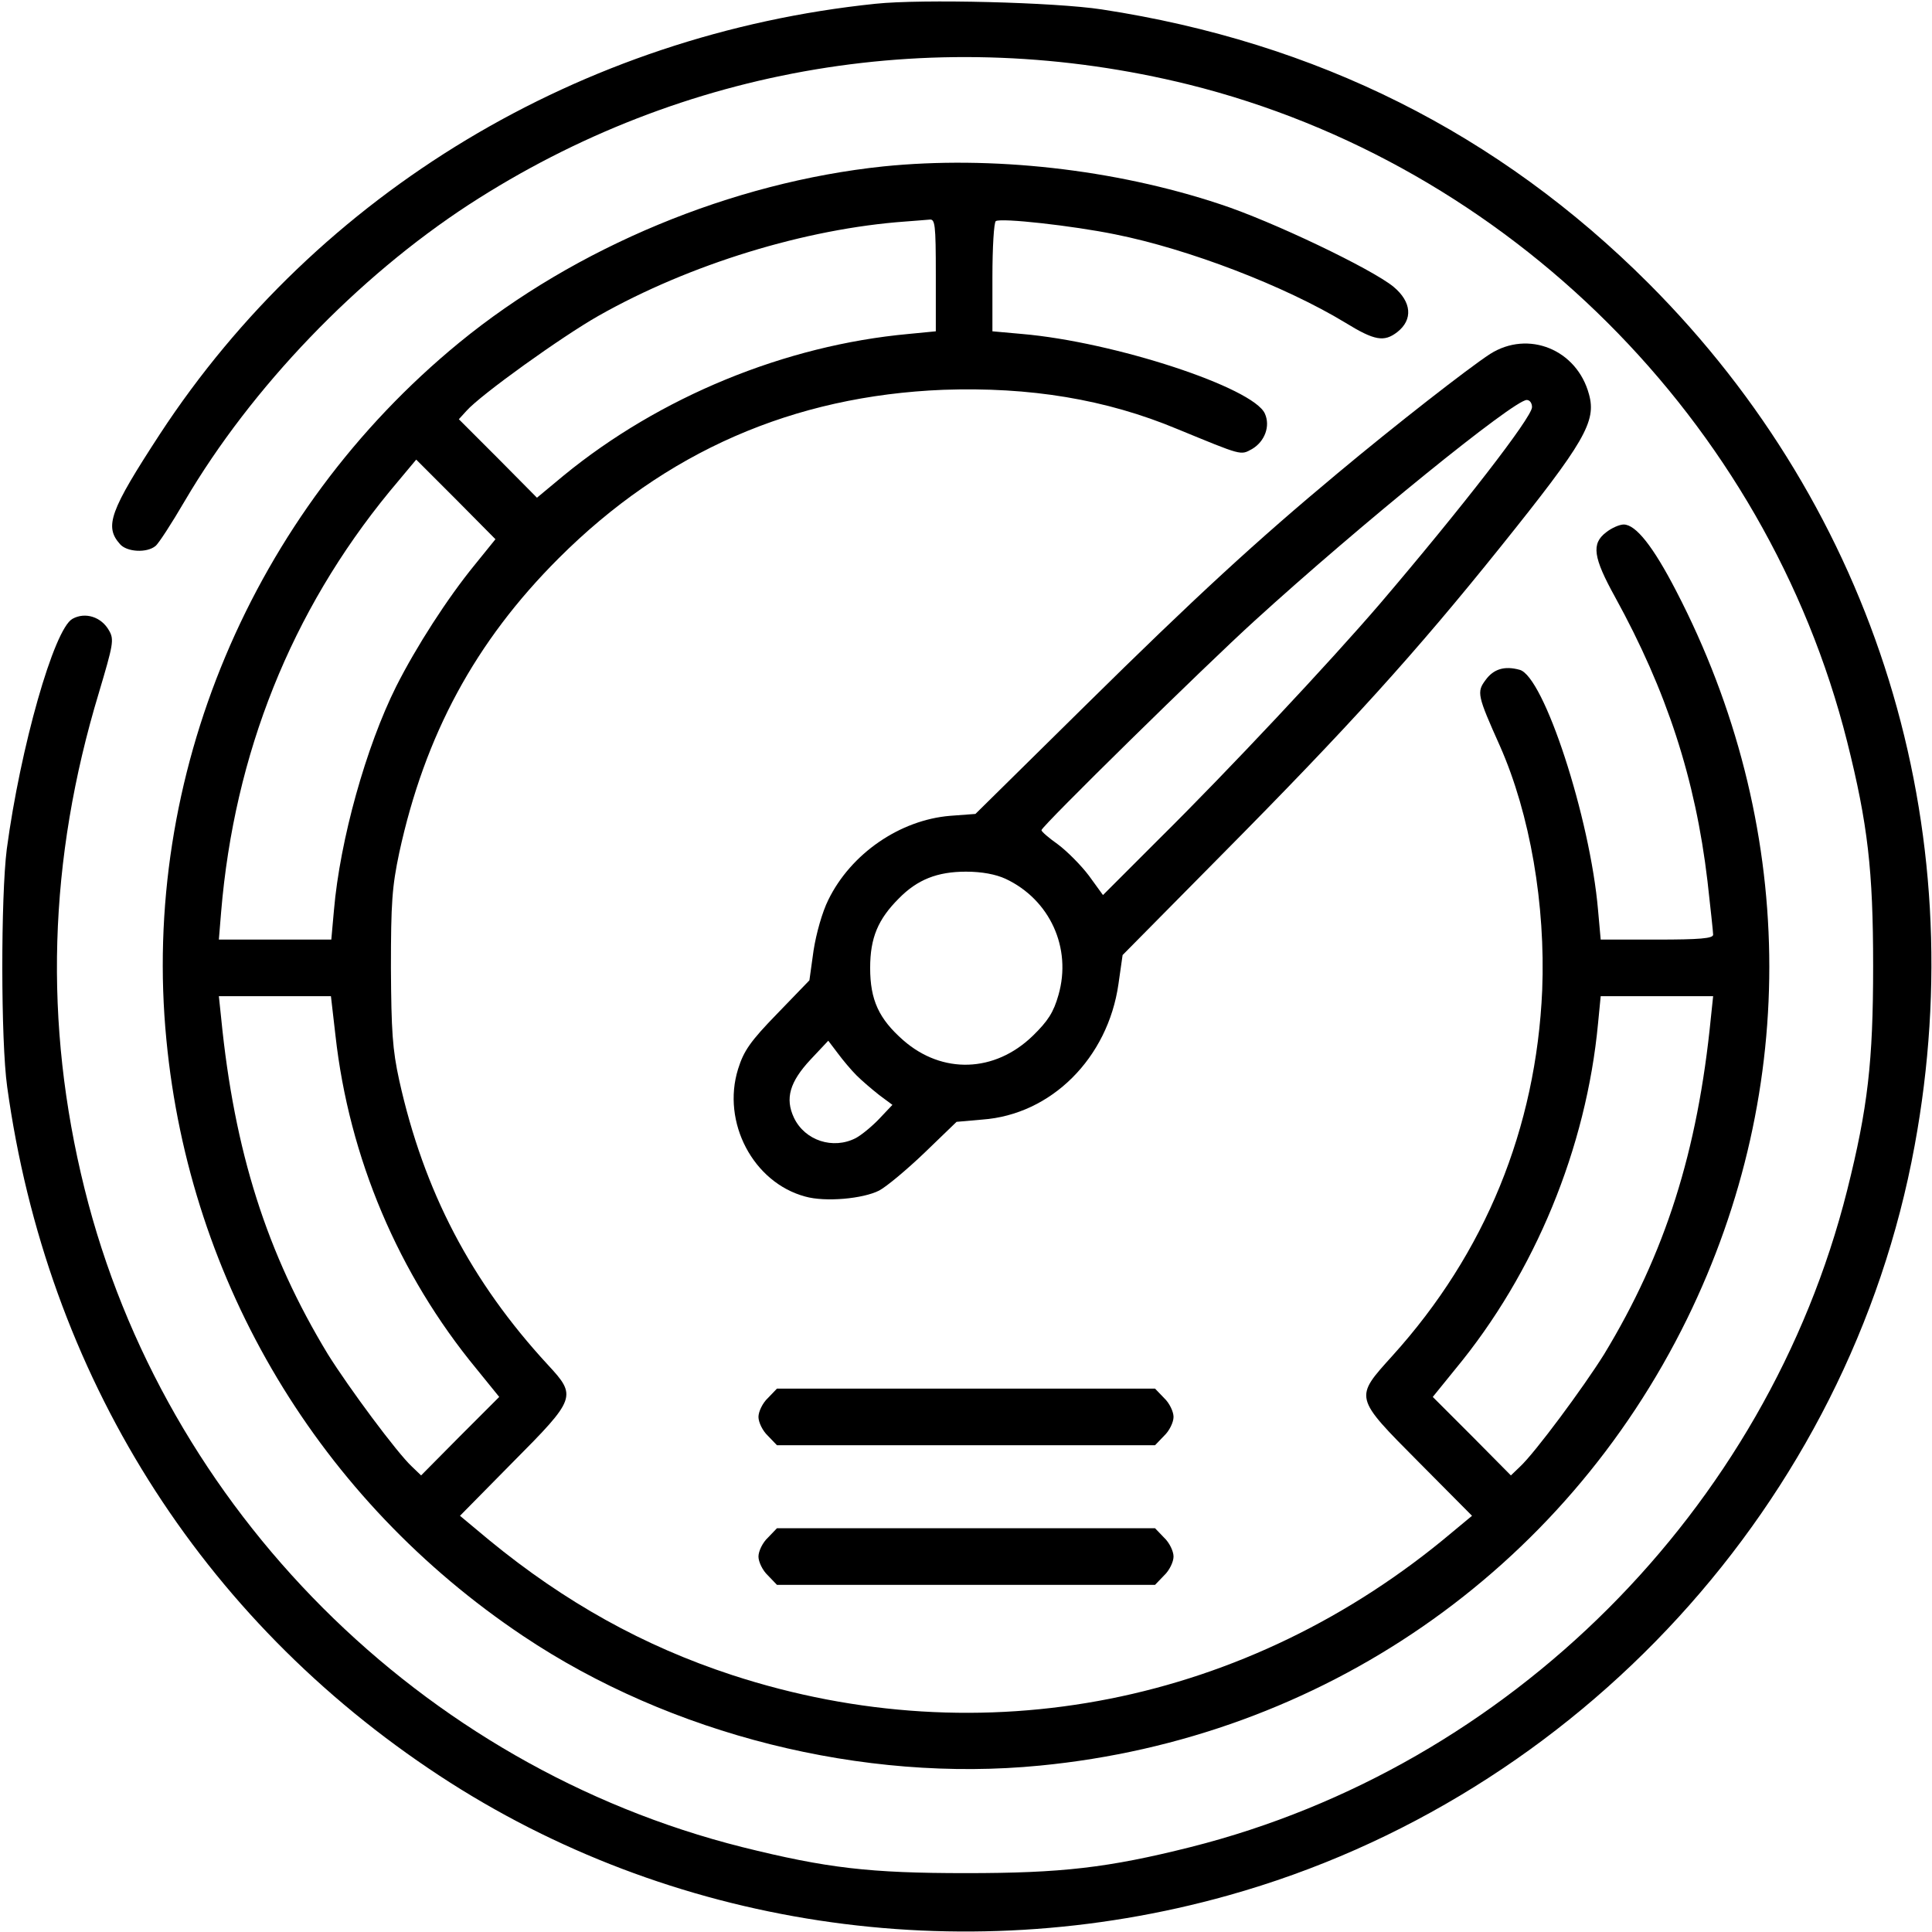 <?xml version="1.0" standalone="no"?>
<!DOCTYPE svg PUBLIC "-//W3C//DTD SVG 20010904//EN"
 "http://www.w3.org/TR/2001/REC-SVG-20010904/DTD/svg10.dtd">
<svg version="1.0" xmlns="http://www.w3.org/2000/svg"
 width="512pt" height="512pt" viewBox="0 0 512 512"
 preserveAspectRatio="xMidYMid meet">

<g transform="translate(0,512) scale(0.1,-0.1)"
fill="#000000" stroke="none">
<path d="M2320 5110 c-781 -81 -1477 -500 -1896 -1140 -133 -204 -148 -245
-106 -292 18 -21 71 -24 94 -5 8 6 43 60 78 120 177 301 457 592 753 785 567
368 1247 481 1907 318 848 -211 1531 -892 1745 -1741 55 -219 69 -342 69 -595
0 -253 -14 -376 -69 -595 -213 -846 -894 -1527 -1740 -1740 -219 -55 -342 -69
-595 -69 -255 0 -368 13 -593 69 -851 214 -1532 895 -1743 1745 -109 439 -96
871 38 1314 38 128 41 141 27 165 -20 36 -63 50 -97 31 -49 -27 -138 -341
-174 -610 -16 -126 -16 -509 1 -630 105 -761 511 -1409 1146 -1826 609 -400
1377 -517 2090 -317 929 260 1646 1043 1819 1987 156 845 -103 1682 -705 2285
-398 398 -880 639 -1449 726 -124 19 -477 28 -600 15z"/>
<path d="M2341 4679 c-401 -42 -815 -214 -1124 -467 -550 -451 -844 -1151
-776 -1848 62 -645 406 -1219 946 -1580 390 -261 900 -389 1369 -343 745 72
1387 515 1715 1184 300 613 290 1314 -29 1929 -61 118 -107 176 -139 176 -11
0 -32 -9 -47 -21 -39 -30 -34 -66 24 -171 137 -249 213 -482 245 -753 8 -71
15 -136 15 -142 0 -10 -36 -13 -149 -13 l-149 0 -7 78 c-21 245 -144 621 -208
637 -40 11 -69 2 -90 -27 -24 -32 -22 -41 38 -175 80 -181 121 -421 112 -647
-16 -366 -151 -697 -397 -969 -101 -112 -103 -108 70 -282 l141 -142 -53 -44
c-540 -455 -1244 -595 -1908 -378 -235 77 -443 193 -643 357 l-78 65 140 142
c168 169 170 175 93 258 -204 221 -329 461 -394 754 -18 82 -21 131 -22 298 0
172 3 215 22 305 68 313 202 560 422 780 283 283 622 431 1020 447 229 8 431
-25 620 -104 173 -71 167 -70 198 -53 34 20 49 61 34 94 -31 69 -399 190 -644
211 l-78 7 0 144 c0 78 4 145 9 148 14 9 203 -12 316 -35 195 -39 450 -137
610 -234 78 -48 103 -52 138 -25 42 33 38 80 -10 120 -57 47 -322 174 -460
219 -280 93 -606 129 -892 100z m139 -288 l0 -149 -72 -7 c-328 -30 -660 -167
-914 -375 l-71 -59 -103 104 -104 104 20 22 c38 43 253 197 350 252 242 137
549 231 814 250 25 2 53 4 63 5 15 2 17 -11 17 -147z m-1222 -768 c-72 -88
-155 -217 -208 -322 -80 -160 -149 -407 -165 -593 l-7 -78 -149 0 -149 0 6 73
c35 420 186 797 446 1114 l71 85 105 -105 105 -106 -55 -68z m-369 -1247 c36
-324 167 -633 374 -884 l60 -74 -104 -104 -103 -104 -24 23 c-40 37 -168 210
-223 298 -162 267 -248 537 -283 892 l-6 57 149 0 148 0 12 -104z m3645 47
c-35 -355 -121 -625 -283 -892 -55 -88 -183 -261 -223 -298 l-24 -23 -103 104
-104 104 60 74 c211 255 347 586 378 916 l7 72 149 0 149 0 -6 -57z"/>
<path d="M3949 4182 c-57 -37 -252 -189 -404 -316 -216 -180 -376 -327 -670
-617 l-290 -286 -67 -5 c-133 -11 -263 -100 -323 -223 -16 -32 -32 -89 -39
-134 l-11 -79 -85 -88 c-72 -74 -89 -99 -104 -147 -44 -141 40 -301 178 -338
53 -15 153 -6 196 16 19 10 73 55 120 100 l85 82 68 6 c183 13 333 163 361
359 l11 77 260 263 c340 343 518 540 741 818 224 279 255 333 235 405 -32 119
-161 171 -262 107z m111 -141 c0 -27 -188 -269 -403 -521 -133 -155 -402 -442
-585 -623 l-149 -149 -37 51 c-21 28 -58 65 -82 83 -24 17 -44 34 -44 38 0 10
436 438 565 555 281 256 687 585 721 585 8 0 14 -8 14 -19z m-1395 -1250 c117
-55 176 -183 140 -308 -13 -46 -28 -69 -68 -108 -101 -98 -240 -102 -343 -12
-65 57 -88 107 -88 192 0 80 21 129 76 184 49 50 102 71 178 71 42 0 79 -7
105 -19z m-395 -521 c14 -14 41 -37 60 -52 l35 -26 -35 -37 c-19 -20 -47 -43
-62 -51 -60 -31 -135 -7 -164 54 -24 51 -11 95 44 154 l47 50 25 -33 c14 -19
36 -45 50 -59z"/>
<path d="M2035 1415 c-14 -13 -25 -36 -25 -50 0 -14 11 -37 25 -50 l24 -25
501 0 501 0 24 25 c14 13 25 36 25 50 0 14 -11 37 -25 50 l-24 25 -501 0 -501
0 -24 -25z"/>
<path d="M2035 1045 c-14 -13 -25 -36 -25 -50 0 -14 11 -37 25 -50 l24 -25
501 0 501 0 24 25 c14 13 25 36 25 50 0 14 -11 37 -25 50 l-24 25 -501 0 -501
0 -24 -25z"/>
</g>
</svg>
